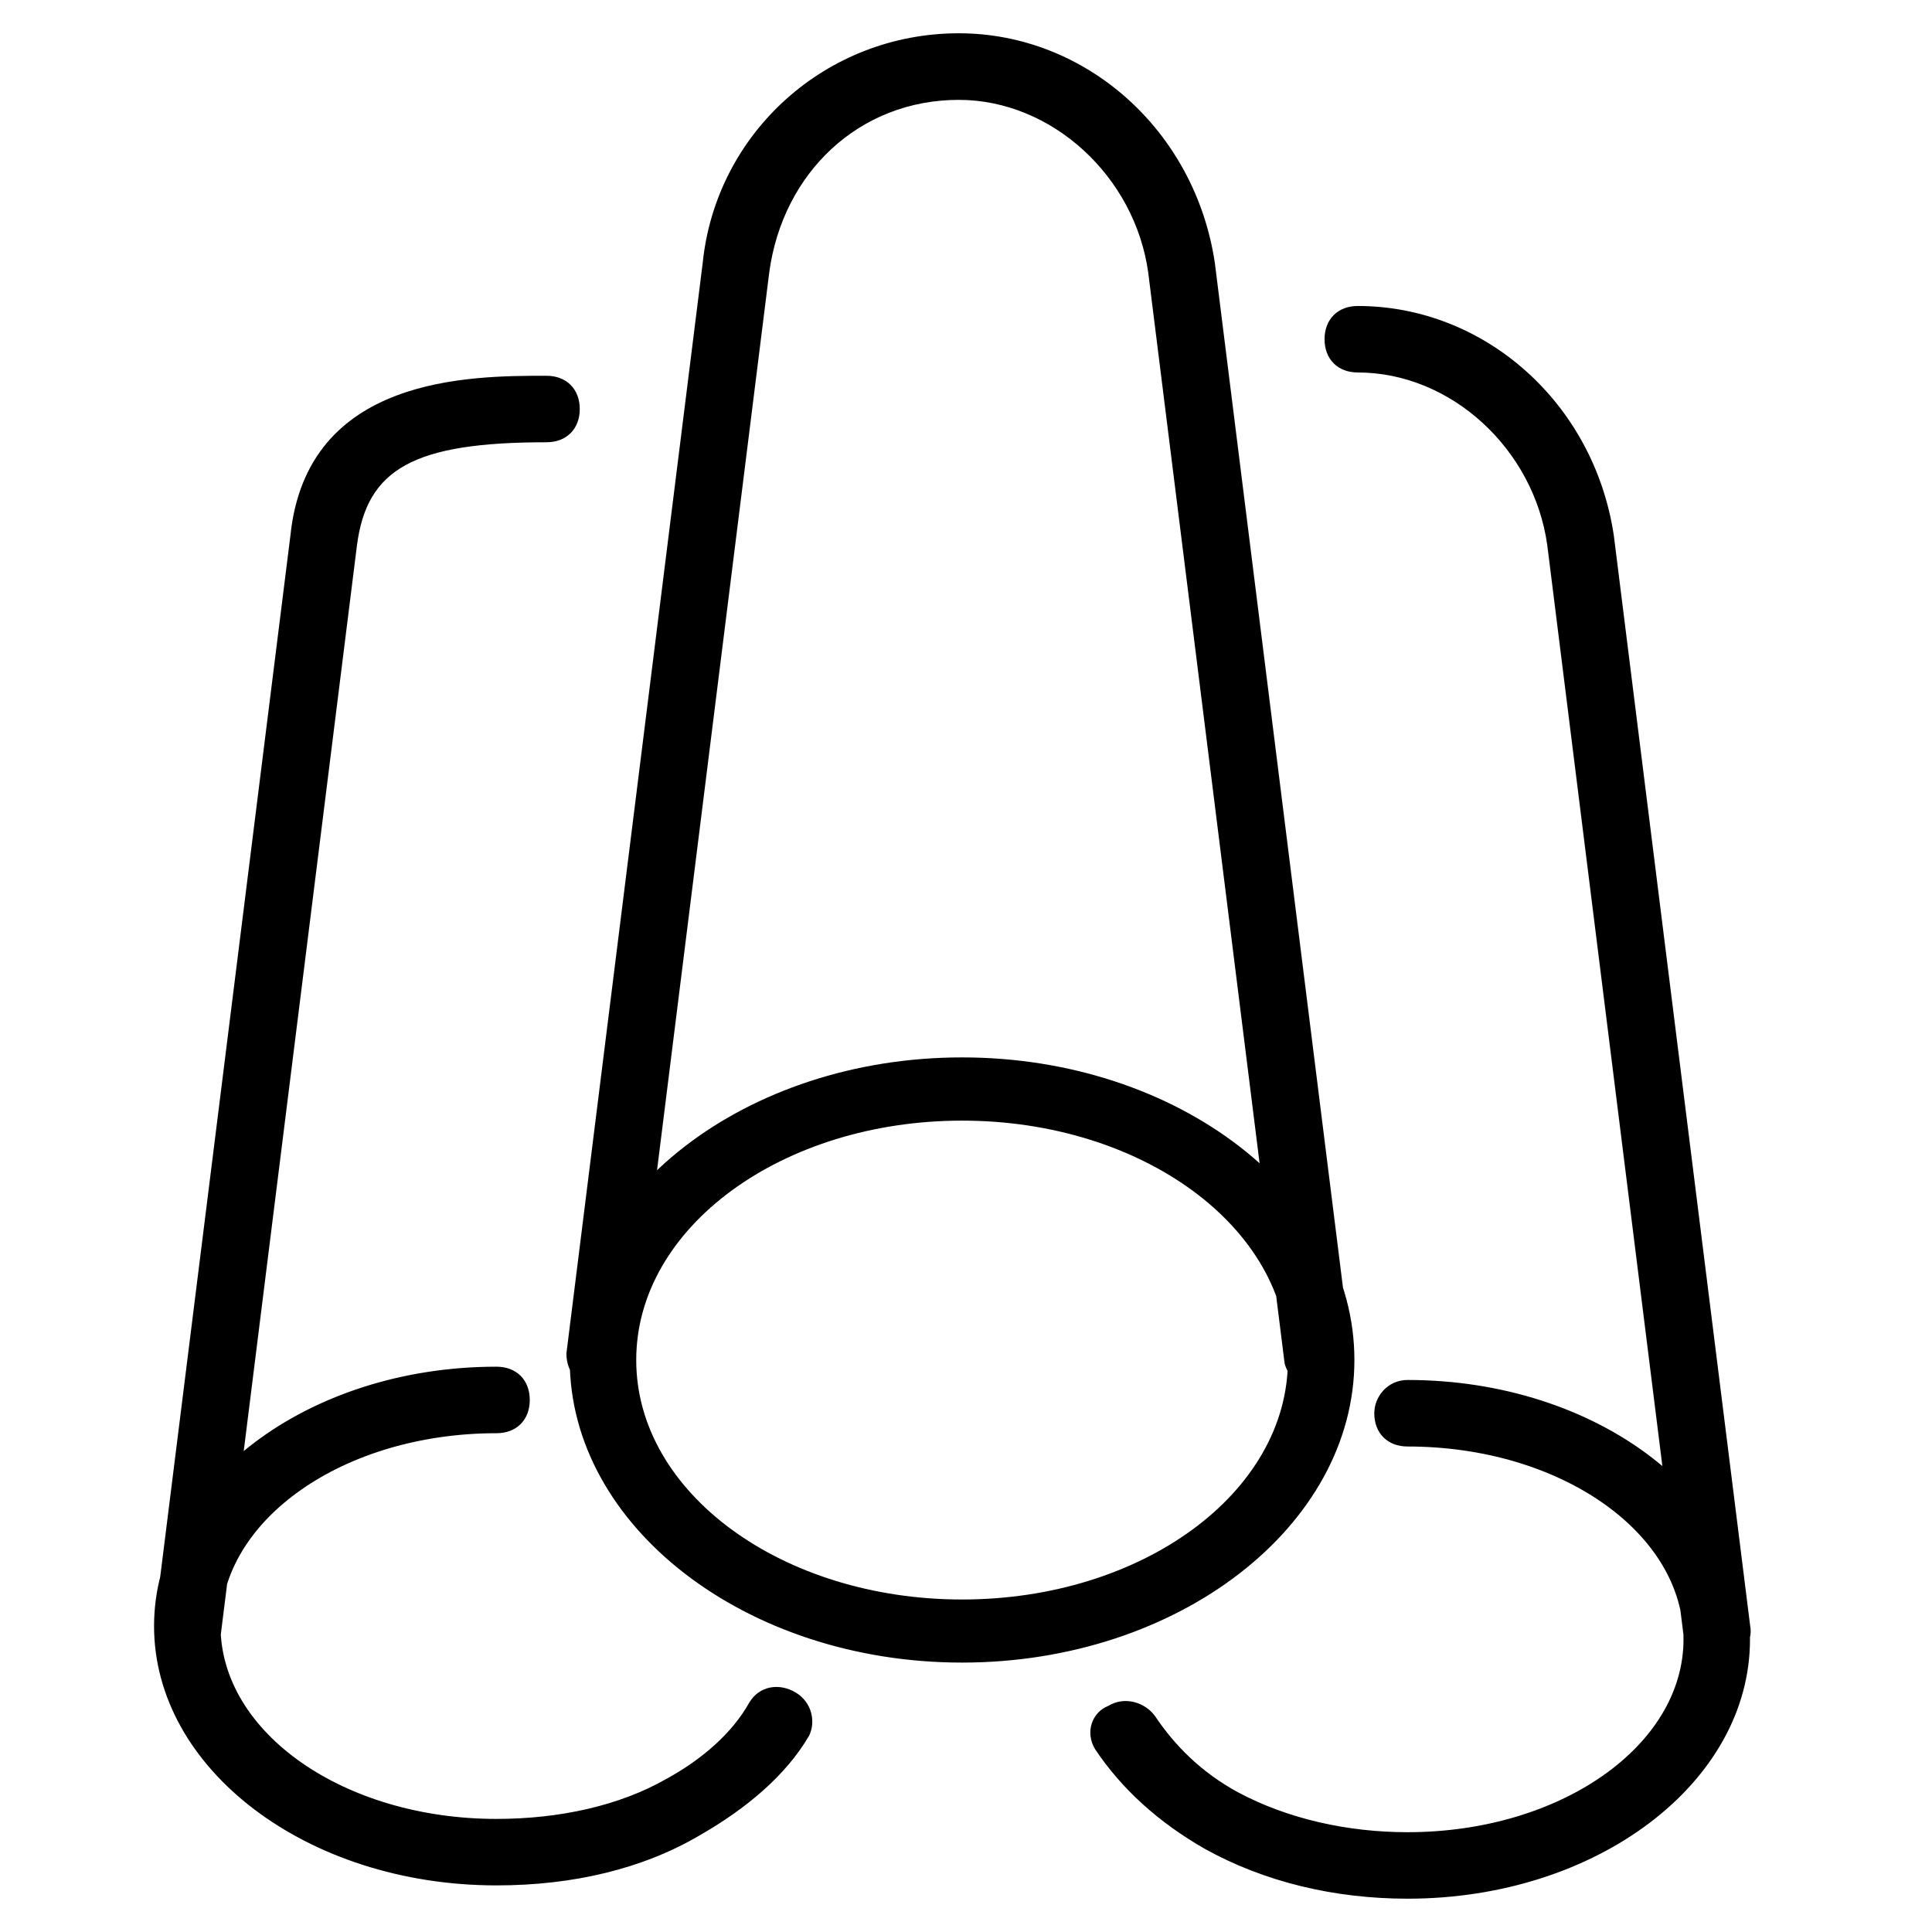 <?xml version="1.0" standalone="no"?><!DOCTYPE svg PUBLIC "-//W3C//DTD SVG 1.1//EN" "http://www.w3.org/Graphics/SVG/1.1/DTD/svg11.dtd"><svg t="1733900566686" class="icon" viewBox="0 0 1024 1024" version="1.1" xmlns="http://www.w3.org/2000/svg" p-id="3506" xmlns:xlink="http://www.w3.org/1999/xlink" width="200" height="200"><path d="M698.492 736.715c-8.793 0-15.855-7.044-17.62-14.106l-72.28-578.048c-7.027-51.112-51.112-91.63-100.423-91.63-52.895 0-93.414 38.752-100.476 91.63l-72.245 578.048c-1.765 8.81-10.593 15.836-19.385 14.106-8.828-1.748-15.854-8.81-15.854-19.385l72.245-578.066c7.062-68.732 65.2-121.626 135.732-121.626 66.967 0 125.14 51.129 135.698 121.626l72.28 578.066c1.766 8.81-5.278 17.62-15.854 19.385h-1.818z m-188.558 144.49c-114.546 0-207.96-72.263-207.96-160.38 0-88.099 93.414-160.38 207.96-160.38s207.925 72.281 207.925 160.38c0 88.117-93.378 160.38-207.925 160.38z m0-287.25c-95.179 0-172.72 56.39-172.72 126.906 0 70.514 77.559 126.905 172.72 126.905s172.686-56.39 172.686-126.905-77.524-126.906-172.686-126.906z m400.031 287.25c-8.792 0-15.854-7.027-17.62-14.107L820.1 289.05c-7.062-51.129-51.129-91.63-100.44-91.63-10.593 0-17.62-7.027-17.62-17.62 0-10.575 7.027-17.62 17.62-17.62 66.966 0 125.105 51.112 135.698 121.61l72.28 578.047c1.766 8.828-5.279 17.638-15.854 19.403l-1.819-0.035z m-810.69 0H97.51c-8.81-1.766-15.855-8.81-15.855-19.403l72.28-578.048c8.793-84.586 95.18-84.586 135.733-84.586 10.558 0 17.62 7.044 17.62 17.62 0 10.593-7.062 17.62-17.62 17.62-70.514 0-95.196 14.106-100.475 54.642L116.93 867.098c-1.8 8.81-8.827 14.107-17.655 14.107zM263.168 999.3c-100.423 0-181.513-61.67-181.513-137.463 0-75.776 81.09-137.463 181.513-137.463 10.593 0 17.62 7.044 17.62 17.638s-7.027 17.62-17.62 17.62c-81.055 0-146.273 45.832-146.273 102.205 0 56.39 65.218 102.224 146.273 102.224 33.474 0 65.2-7.045 89.9-21.134 19.386-10.593 35.24-24.664 44.067-40.536 5.28-8.827 15.82-10.593 24.647-5.296 8.792 5.296 10.593 15.854 7.027 22.916-12.341 21.133-33.474 38.753-58.139 52.86-29.943 17.62-66.948 26.43-107.502 26.43z m482.904 7.045c-38.753 0-75.793-8.81-107.52-26.43-24.646-14.124-44.067-31.744-58.174-52.877-5.278-8.81-1.765-19.403 7.063-22.899 8.792-5.314 19.385-1.783 24.646 5.279 10.593 15.837 24.647 29.943 44.067 40.536 26.413 14.107 58.139 21.151 89.865 21.151 81.073 0 146.273-45.85 146.273-102.223 0-56.391-65.2-102.206-146.273-102.206-10.557 0-17.62-7.045-17.62-17.62 0-8.81 7.063-17.638 17.62-17.638 100.44 0 181.513 61.688 181.513 137.464 0.053 75.793-81.02 137.463-181.46 137.463z" fill="#000000" p-id="3507"></path></svg>